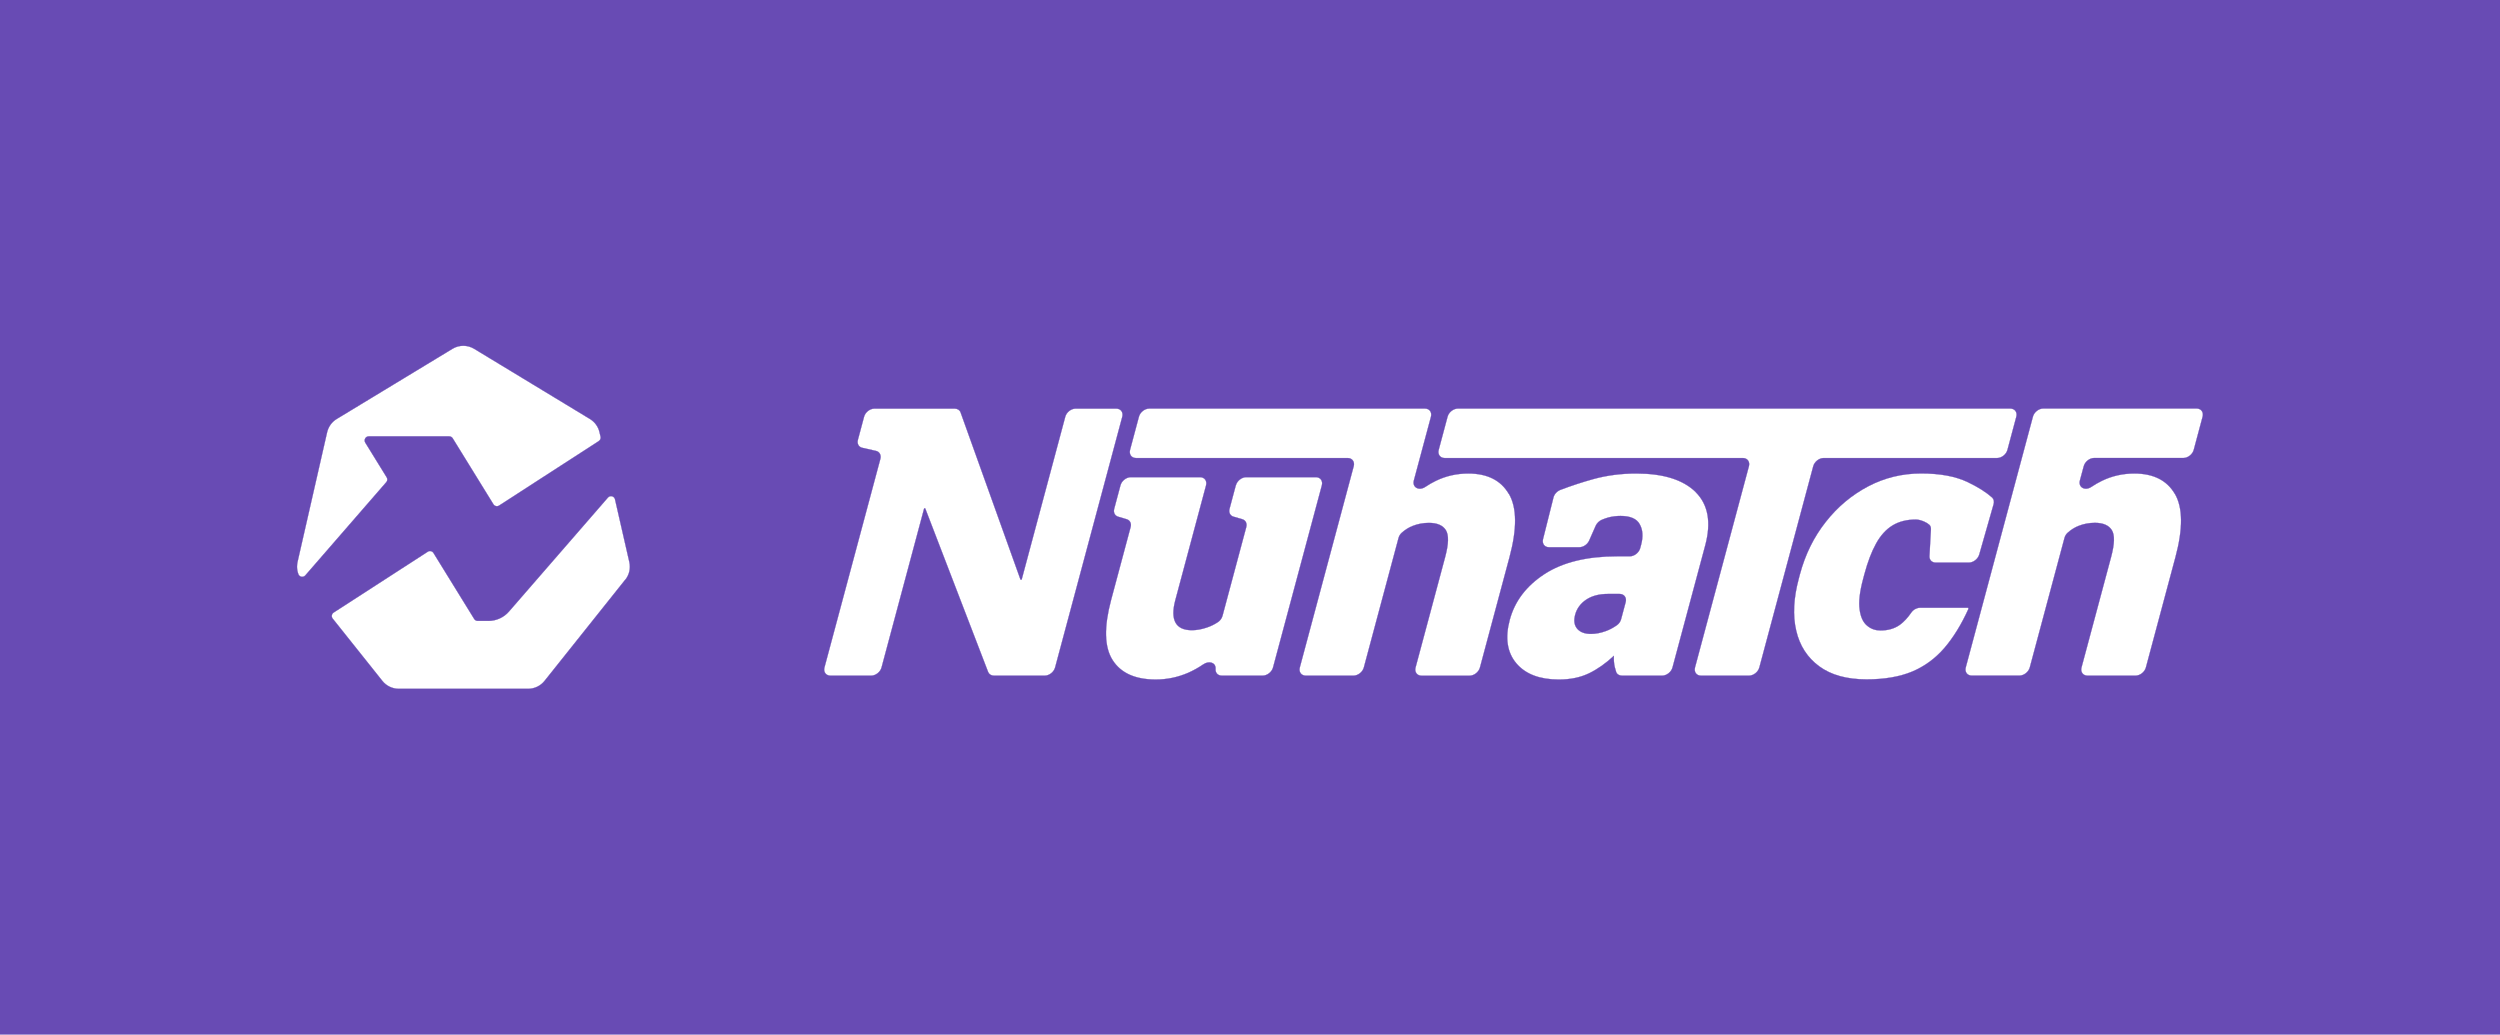 <?xml version="1.0" encoding="UTF-8"?>
<svg id="Layer_1" data-name="Layer 1" xmlns="http://www.w3.org/2000/svg" viewBox="0 0 500 206.92">
  <defs>
    <style>
      .cls-1 {
        fill: #fff;
        stroke: #684bb4;
        stroke-miterlimit: 10;
        stroke-width: .05px;
      }

      .cls-2 {
        fill: #684bb4;
        stroke-width: 0px;
      }
    </style>
  </defs>
  <rect class="cls-2" width="500" height="206.92"/>
  <g>
    <g>
      <path class="cls-1" d="M125.04,115.95l-16.14,20.24c-.79.99-2,1.57-3.27,1.57h-25.88c-1.27,0-2.48-.58-3.27-1.57l-9.95-12.48c-.3-.38-.21-.93.2-1.2l18.83-12.17c.38-.25.9-.13,1.14.26l8.14,13.19c.15.24.41.39.7.39h2.14c1.58,0,3.08-.68,4.11-1.87l19.8-22.8c.44-.5,1.26-.3,1.41.35l2.87,12.56c.28,1.25-.02,2.55-.81,3.54Z"/>
      <path class="cls-1" d="M119.77,88.21l-19.95,12.9c-.38.25-.9.13-1.14-.26l-8.14-13.19c-.15-.24-.41-.39-.7-.39h-16.09c-.64,0-1.03.7-.7,1.25l4.29,6.95c.19.3.16.69-.08.96l-16.2,18.65c-.4.46-1.16.34-1.38-.23-.18-.48-.28-.99-.28-1.5,0-.31.03-.63.1-.94l5.92-25.96c.26-1.11.94-2.06,1.91-2.65l23.16-14.04c1.33-.81,3.01-.81,4.34,0l23.16,14.04c.97.59,1.66,1.54,1.91,2.65l.21.89c.08.34-.06.68-.35.87Z"/>
    </g>
    <g>
      <path class="cls-1" d="M215.12,81.72c-.9,0-1.83.73-2.07,1.64l-8.72,32.56h-.23l-11.98-33.43c-.17-.48-.62-.77-1.18-.77h-16.06c-.9,0-1.83.73-2.07,1.64l-1.23,4.6c-.21.77.15,1.44.87,1.6l2.75.62c.71.16,1.07.83.87,1.6l-11.18,41.71c-.24.9.29,1.64,1.2,1.64h8.15c.9,0,1.83-.73,2.07-1.64l8.52-31.81h.21l12.58,32.71c.18.46.62.74,1.17.74h10.16c.9,0,1.83-.73,2.07-1.64l13.43-50.13c.24-.9-.29-1.64-1.2-1.64h-8.13Z"/>
      <path class="cls-1" d="M247.16,97.07l-1.25,4.68c-.2.74.12,1.39.78,1.58l1.78.52c.66.19.98.84.78,1.58l-4.75,17.74c-.13.47-.44.93-.88,1.23-.72.48-1.47.85-2.26,1.11-1.04.35-2.03.53-2.98.53-1.65,0-2.73-.52-3.28-1.52-.55-1.02-.56-2.5-.04-4.47l6.15-22.97c.24-.9-.29-1.64-1.2-1.64h-13.85c-.9,0-1.83.73-2.07,1.64l-1.25,4.68c-.2.74.12,1.38.78,1.58l1.72.51c.66.2.98.84.78,1.58l-3.9,14.56c-1.45,5.43-1.35,9.44.3,12.03,1.65,2.59,4.52,3.89,8.64,3.89,2.27,0,4.44-.46,6.51-1.36,1.03-.46,2.02-1.01,2.97-1.66,1.2-.83,2.57-.36,2.47.9h0c-.06.78.46,1.34,1.25,1.34h8.18c.9,0,1.83-.73,2.07-1.64l9.76-36.41c.24-.9-.29-1.64-1.2-1.64h-13.93c-.9,0-1.83.73-2.07,1.64Z"/>
      <path class="cls-1" d="M301.77,98.79c-1.59-2.73-4.3-4.09-8.11-4.09-2.32,0-4.49.49-6.52,1.48-.72.35-1.41.75-2.08,1.2-1.28.86-2.65.08-2.29-1.28l3.42-12.75c.24-.9-.29-1.64-1.2-1.64h-55.14c-.9,0-1.83.73-2.07,1.64l-1.77,6.62c-.24.9.29,1.64,1.2,1.64h42.33c.9,0,1.44.73,1.2,1.64l-10.78,40.24c-.24.9.29,1.64,1.2,1.64h9.54c.9,0,1.83-.73,2.07-1.64l6.94-25.9c.1-.36.3-.73.61-1.01.69-.63,1.45-1.1,2.26-1.41,1.02-.4,2.08-.59,3.21-.59,1.65,0,2.77.49,3.38,1.45.61.98.56,2.74-.13,5.34l-5.93,22.13c-.24.9.29,1.64,1.2,1.64h9.61c.9,0,1.83-.73,2.07-1.64l5.91-22.06c1.53-5.7,1.48-9.91-.1-12.64Z"/>
      <path class="cls-1" d="M434.98,98.79c-1.59-2.73-4.3-4.09-8.11-4.09-2.32,0-4.49.49-6.52,1.48-.72.35-1.41.75-2.08,1.2-1.28.86-2.65.08-2.29-1.28l.77-2.86c.24-.9,1.17-1.64,2.07-1.64h17.86c.9,0,1.83-.73,2.07-1.64l1.77-6.62c.24-.9-.29-1.64-1.2-1.64h-30.67c-.9,0-1.83.73-2.07,1.64l-1.94,7.24-11.49,42.9c-.24.9.29,1.64,1.2,1.64h9.54c.9,0,1.83-.73,2.07-1.64l6.94-25.9c.1-.36.3-.73.61-1.01.69-.63,1.45-1.1,2.26-1.41,1.02-.4,2.08-.59,3.21-.59,1.65,0,2.77.49,3.38,1.45.61.98.56,2.74-.13,5.34l-5.93,22.13c-.24.9.29,1.64,1.2,1.64h9.61c.9,0,1.83-.73,2.07-1.64l5.91-22.06c1.53-5.7,1.48-9.91-.1-12.64Z"/>
      <path class="cls-1" d="M324.22,123.84c-.12.44-.39.87-.79,1.16-.72.52-1.47.93-2.29,1.22-1.03.38-2.03.56-2.96.56-1.22,0-2.14-.34-2.73-1.02-.59-.69-.74-1.63-.41-2.84s1.07-2.24,2.22-3c1.13-.75,2.57-1.13,4.31-1.13h2.36c.9,0,1.44.73,1.2,1.64l-.91,3.4ZM339.15,98.42c-2.54-2.49-6.49-3.72-11.9-3.72-3.02,0-5.86.37-8.53,1.1-2.26.62-4.46,1.35-6.63,2.17-.68.26-1.24.87-1.4,1.54l-2.09,8.33c-.22.89.31,1.61,1.2,1.61h6.07c.79,0,1.63-.57,1.97-1.35l1.3-2.95c.24-.53.71-.98,1.26-1.21.42-.18.85-.32,1.29-.45.77-.2,1.59-.3,2.41-.3,1.95,0,3.24.55,3.84,1.66.62,1.11.71,2.47.29,4.06l-.19.71c-.24.9-1.17,1.64-2.07,1.64h-2.53c-6.05,0-10.91,1.19-14.54,3.55-3.64,2.38-5.95,5.43-6.95,9.15-.97,3.61-.52,6.51,1.3,8.69,1.84,2.18,4.69,3.26,8.52,3.26,2.3,0,4.3-.41,6.04-1.25,1.7-.82,3.36-2,4.96-3.49-.03.75,0,1.48.17,2.21.09.36.18.67.27.96.16.5.61.79,1.19.79h8.03c.9,0,1.83-.73,2.07-1.64l6.55-24.43c1.23-4.6.58-8.14-1.91-10.63Z"/>
      <path class="cls-1" d="M289.51,83.35l-1.77,6.62c-.24.9.29,1.64,1.2,1.64h59.64c.9,0,1.44.73,1.2,1.64l-10.78,40.24c-.24.9.29,1.64,1.2,1.64h9.6c.9,0,1.83-.73,2.07-1.64l10.78-40.24c.24-.9,1.17-1.64,2.07-1.64h34.7c.9,0,1.83-.73,2.07-1.64l1.77-6.62c.24-.9-.29-1.64-1.2-1.64h-110.48c-.9,0-1.83.73-2.07,1.64Z"/>
      <path class="cls-1" d="M393.65,121.55h-9.65c-.64,0-1.34.37-1.75.97-.7,1.02-1.45,1.83-2.26,2.43-1.06.76-2.35,1.14-3.89,1.14-1.01,0-1.9-.3-2.67-.95-.79-.64-1.3-1.71-1.5-3.22-.22-1.49,0-3.55.71-6.17l.22-.84c.68-2.53,1.46-4.59,2.36-6.2.89-1.62,1.99-2.82,3.27-3.61,1.29-.79,2.85-1.19,4.69-1.19.46,0,1,.14,1.63.4.44.19.79.41,1.08.67.23.22.31.55.29.91l-.29,5.34c-.04.75.48,1.29,1.25,1.29h6.64c.89,0,1.81-.72,2.07-1.61l2.87-10.06c.15-.53.05-1.03-.29-1.34-1.2-1.07-2.84-2.11-4.91-3.1-2.39-1.14-5.48-1.72-9.28-1.72s-7.29.85-10.57,2.56c-3.28,1.72-6.13,4.09-8.51,7.12-2.4,3.03-4.12,6.54-5.19,10.53l-.22.84c-1.04,3.89-1.22,7.35-.51,10.38.7,3.03,2.24,5.41,4.61,7.15,2.37,1.74,5.52,2.61,9.47,2.61,3.57,0,6.59-.52,9.09-1.55,2.49-1.05,4.63-2.61,6.44-4.7,1.81-2.1,3.43-4.73,4.85-7.87l-.08-.23Z"/>
    </g>
  </g>
</svg>